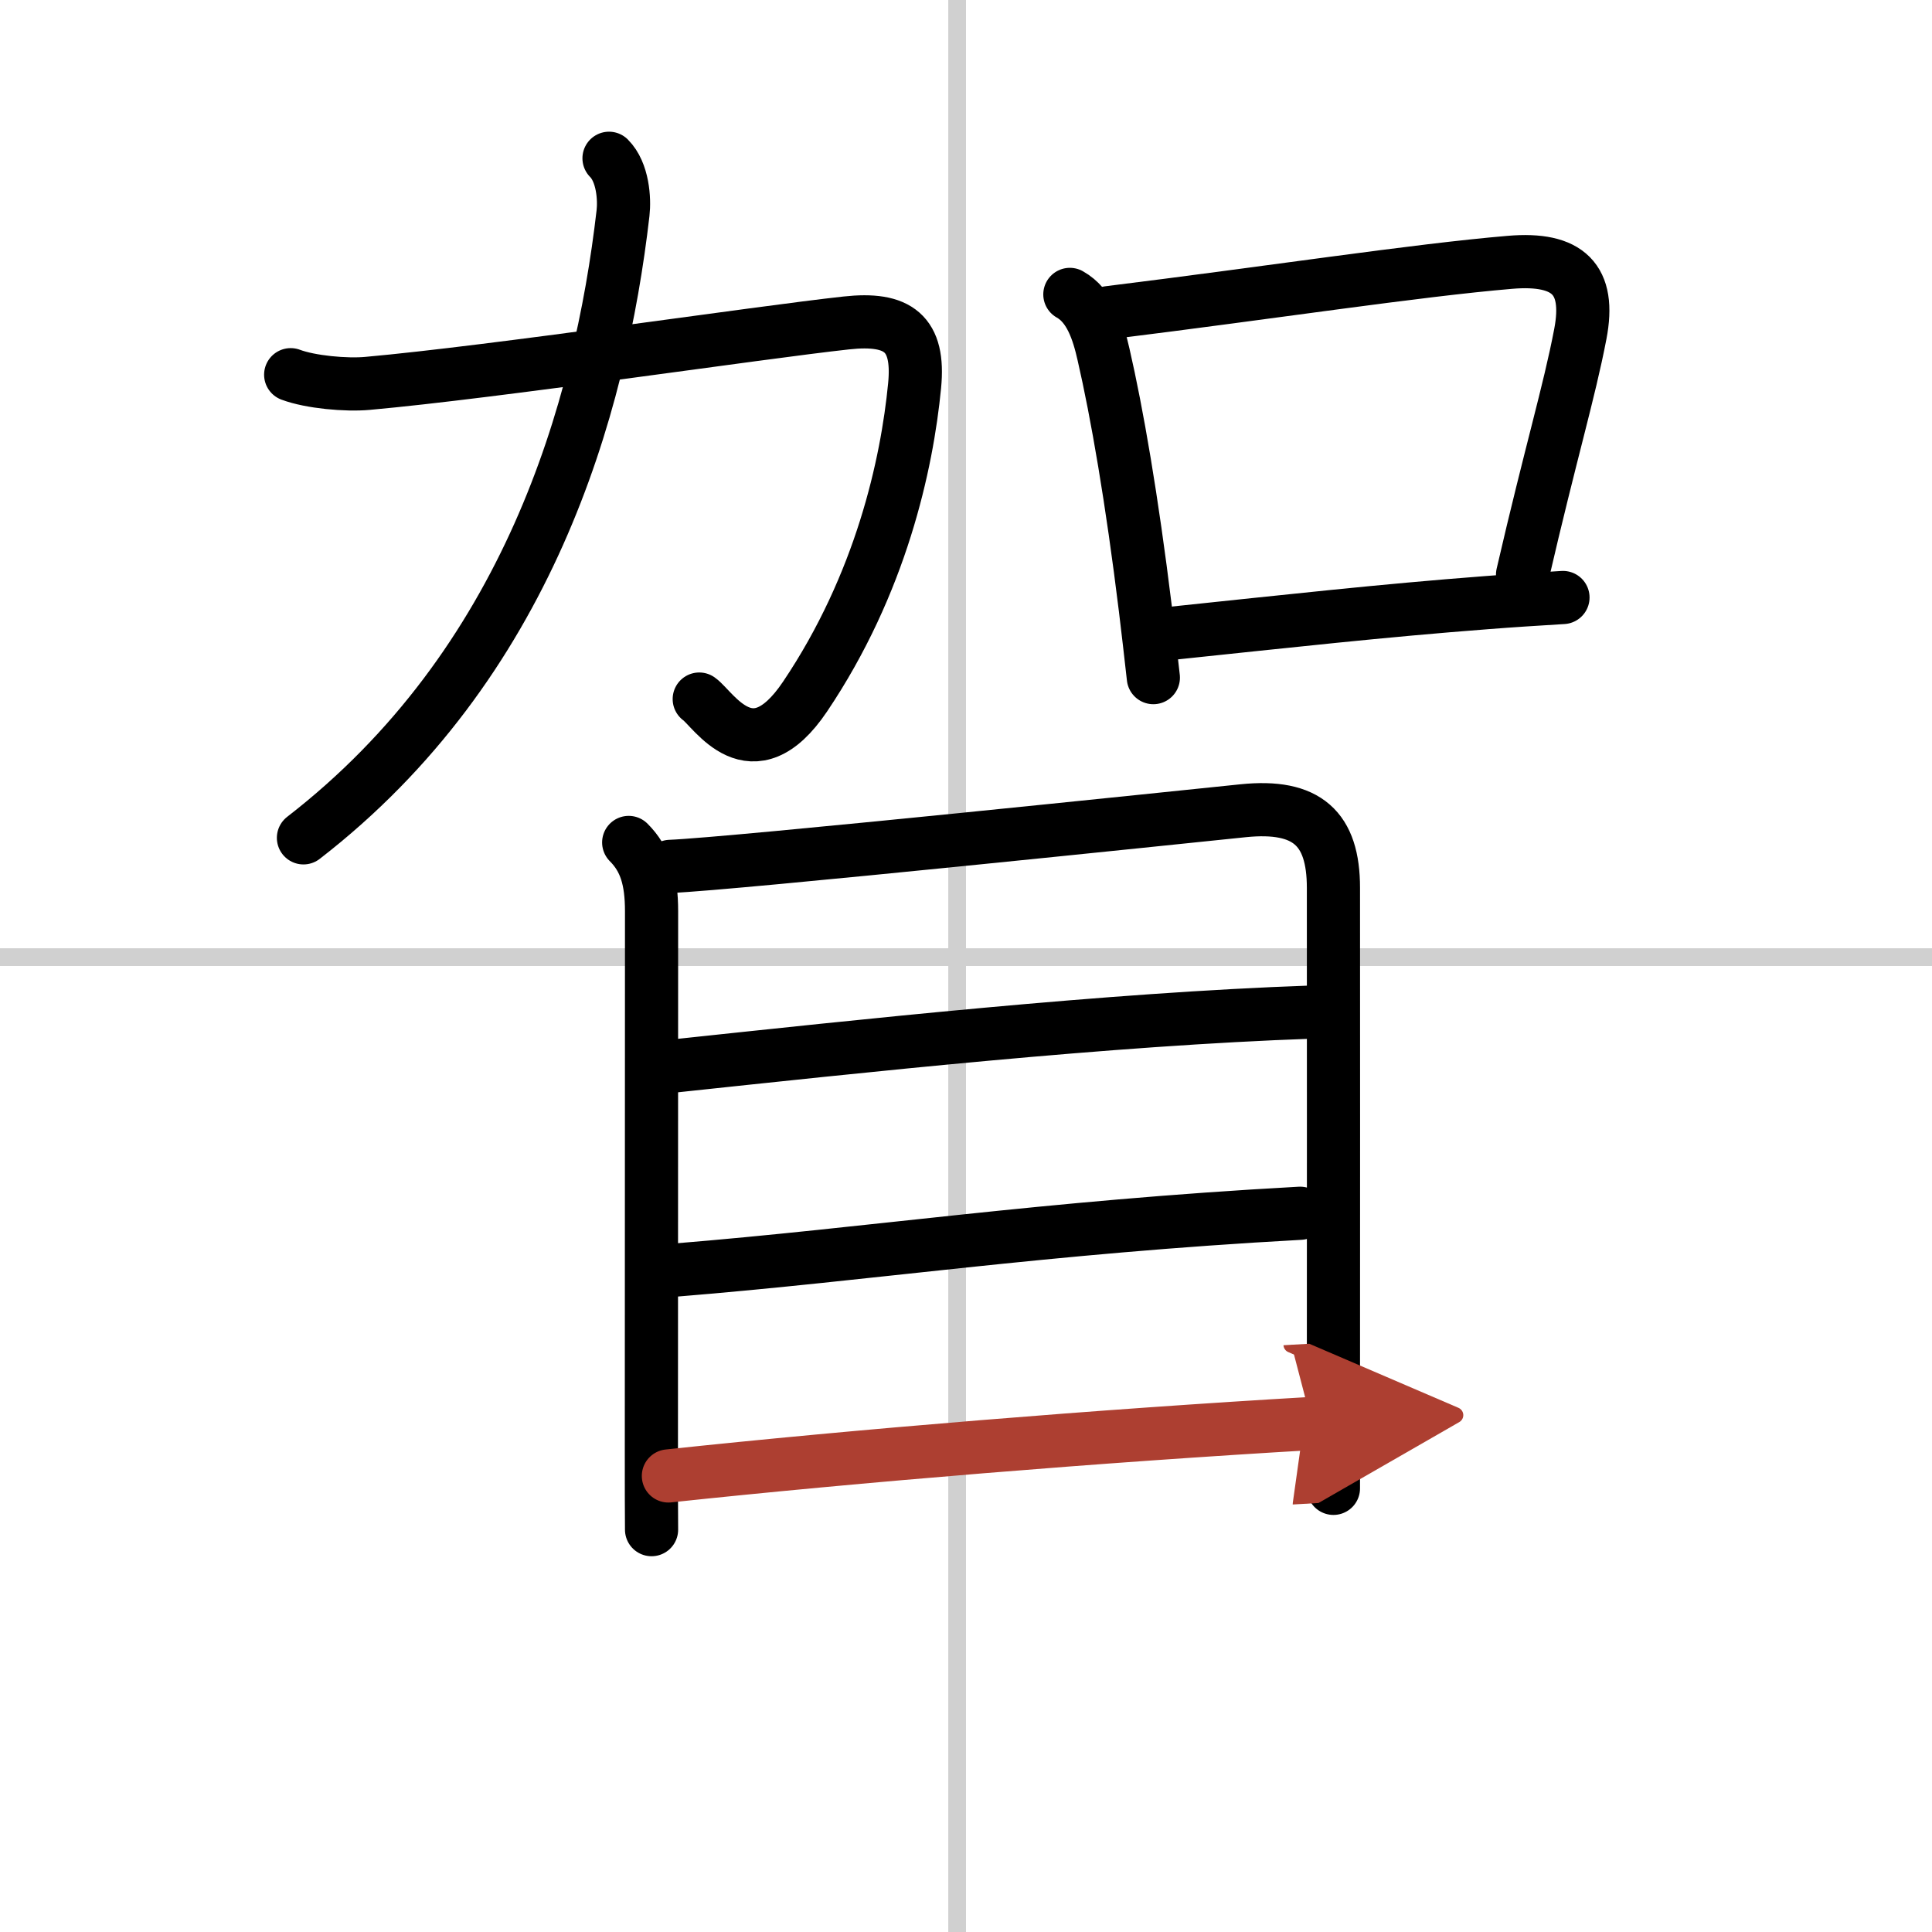 <svg width="400" height="400" viewBox="0 0 109 109" xmlns="http://www.w3.org/2000/svg"><defs><marker id="a" markerWidth="4" orient="auto" refX="1" refY="5" viewBox="0 0 10 10"><polyline points="0 0 10 5 0 10 1 5" fill="#ad3f31" stroke="#ad3f31"/></marker></defs><g fill="none" stroke="#000" stroke-linecap="round" stroke-linejoin="round" stroke-width="3"><rect width="100%" height="100%" fill="#fff" stroke="#fff"/><line x1="54" x2="54" y2="109" stroke="#d0d0d0" stroke-width="1"/><line x2="109" y1="54" y2="54" stroke="#d0d0d0" stroke-width="1"/><path d="m16.4 21.14c1.12 0.42 3.14 0.6 4.33 0.49 7.14-0.64 22.07-2.87 27.02-3.41 2.92-0.32 4.14 0.58 3.85 3.54-0.43 4.44-1.9 11.18-6.18 17.54-3.01 4.47-5.17 0.7-5.97 0.14"/><path d="m34.36 8.93c0.79 0.79 0.88 2.31 0.79 3.09-1.28 11.11-5.4 25.48-18.03 35.25"/><path d="m60.36 16.61c1.14 0.64 1.6 2.06 1.9 3.39 0.76 3.3 1.6 8.15 2.36 14.35 0.15 1.24 0.3 2.53 0.45 3.88"/><path d="m62.54 17.64c9.21-1.14 17.33-2.39 22.65-2.84 3.29-0.28 4.56 0.96 3.97 4.04-0.63 3.3-1.66 6.66-3.26 13.58"/><path d="m66.1 35.73c6.59-0.69 11.88-1.28 17.77-1.73 1.4-0.11 2.83-0.2 4.31-0.29"/><path d="m35.47 47.53c0.94 0.94 1.29 2.1 1.29 3.88 0 4-0.01 21.4-0.01 30.47 0 1.91 0 3.46 0.01 4.42"/><path d="m37.81 48.88c3.55-0.14 29.11-2.81 32.33-3.14 3.61-0.37 5.09 1.01 5.09 4.35 0.01 5.73 0 20.51 0 28.53v5.35"/><path d="m37.75 60.17c11-1.17 24.75-2.67 36.27-3.07"/><path d="m38.04 71.66c11.21-0.91 20.71-2.41 35.31-3.21"/><path d="m37.71 83.27c10.67-1.14 24.42-2.27 36.31-2.96" marker-end="url(#a)" stroke="#ad3f31"/></g></svg>
